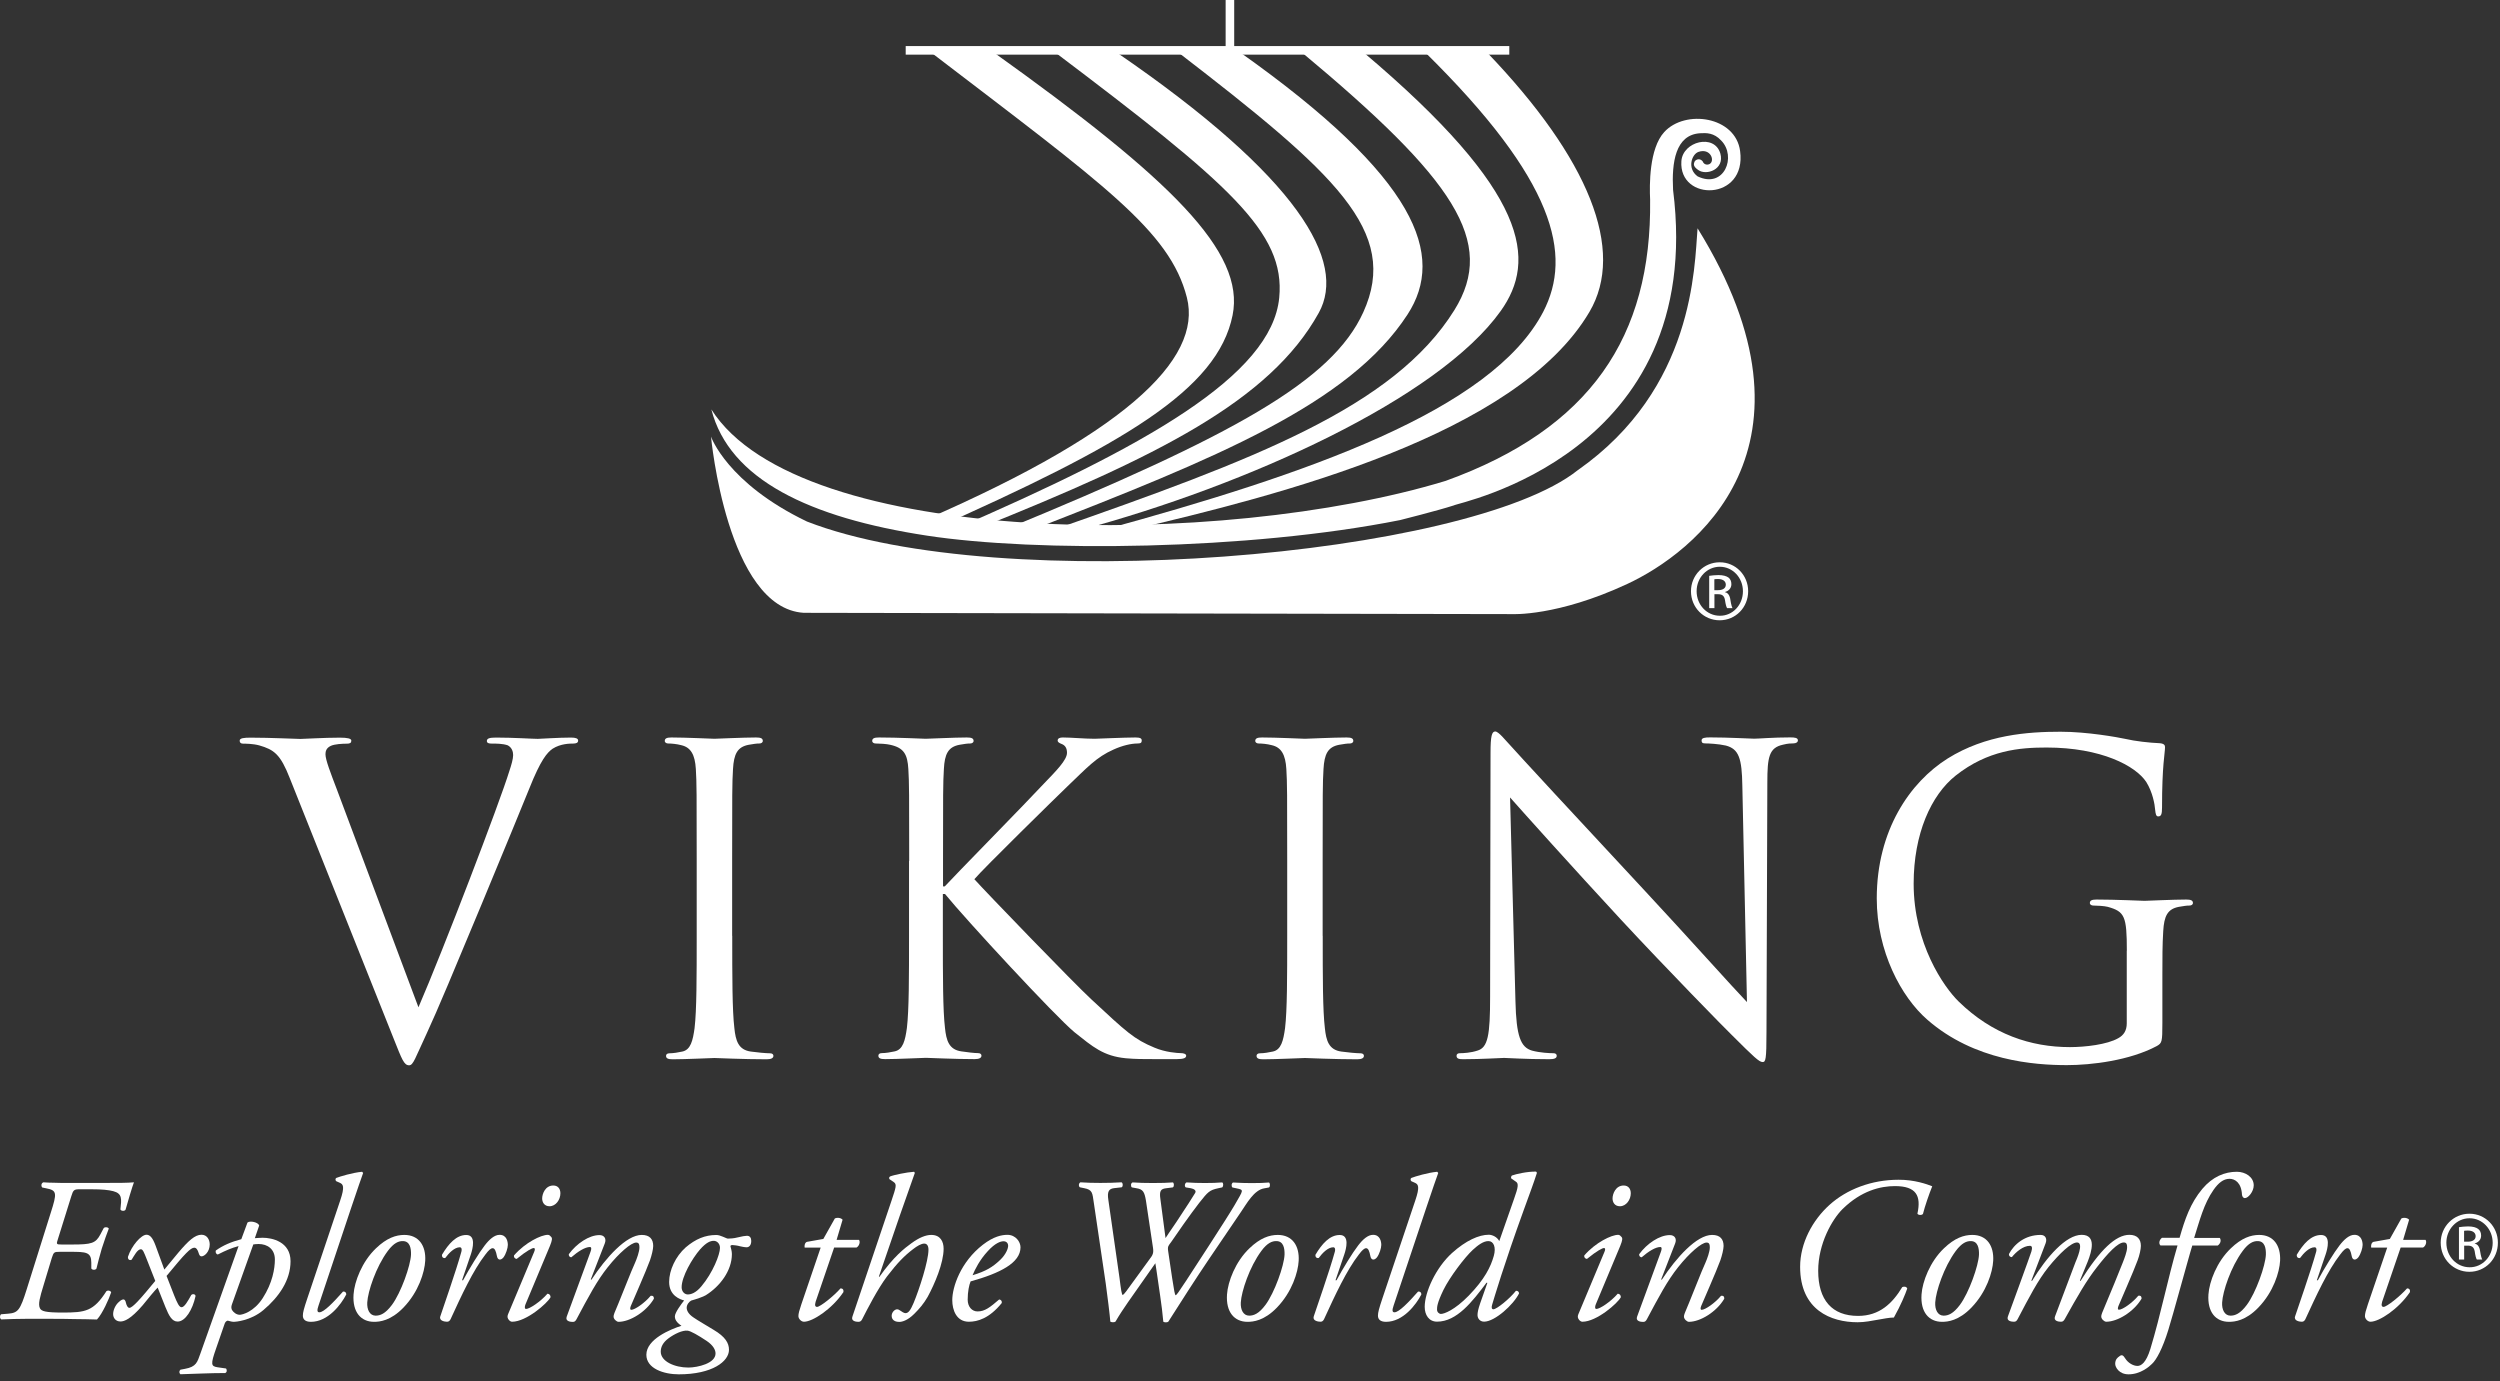 <svg width="219" height="121" viewBox="0 0 219 121" fill="none" xmlns="http://www.w3.org/2000/svg">
<rect x="0" y="0" width="219" height="121" fill="#333333" stroke="none"/>
<path d="M36.656 88.24C38.816 83.249 43.796 70.24 44.614 67.557C44.801 67.001 44.951 66.475 44.951 66.144C44.951 65.844 44.839 65.475 44.471 65.287C44.029 65.137 43.466 65.137 43.061 65.137C42.836 65.137 42.649 65.1 42.649 64.912C42.649 64.686 42.874 64.611 43.466 64.611C44.951 64.611 46.661 64.724 47.111 64.724C47.336 64.724 48.934 64.611 50.014 64.611C50.426 64.611 50.644 64.686 50.644 64.874C50.644 65.062 50.494 65.137 50.194 65.137C49.931 65.137 49.114 65.137 48.409 65.588C47.929 65.926 47.366 66.558 46.361 69.09C45.949 70.135 44.096 74.607 42.199 79.191C39.934 84.632 38.254 88.661 37.399 90.487C36.356 92.719 36.206 93.32 35.839 93.32C35.389 93.32 35.209 92.802 34.496 91.013L25.384 68.166C24.566 66.076 24.011 65.671 22.706 65.295C22.151 65.145 21.514 65.145 21.296 65.145C21.071 65.145 20.996 65.032 20.996 64.882C20.996 64.656 21.371 64.618 21.964 64.618C23.749 64.618 25.871 64.731 26.314 64.731C26.689 64.731 28.361 64.618 29.771 64.618C30.439 64.618 30.776 64.694 30.776 64.882C30.776 65.069 30.664 65.145 30.401 65.145C29.989 65.145 29.321 65.182 28.991 65.332C28.579 65.52 28.511 65.814 28.511 66.076C28.511 66.558 28.961 67.715 29.516 69.173L36.656 88.24Z" fill="white"/>
<path d="M64.144 81.979C64.144 85.557 64.144 88.503 64.331 90.066C64.444 91.148 64.669 91.968 65.779 92.118C66.296 92.193 67.121 92.268 67.451 92.268C67.676 92.268 67.751 92.381 67.751 92.494C67.751 92.681 67.564 92.794 67.159 92.794C65.111 92.794 62.771 92.681 62.584 92.681C62.396 92.681 60.056 92.794 58.939 92.794C58.526 92.794 58.346 92.719 58.346 92.494C58.346 92.381 58.421 92.268 58.646 92.268C58.984 92.268 59.426 92.193 59.764 92.118C60.506 91.968 60.694 91.148 60.844 90.066C61.031 88.503 61.031 85.557 61.031 81.979V75.418C61.031 69.601 61.031 68.564 60.956 67.369C60.881 66.099 60.506 65.468 59.689 65.28C59.276 65.167 58.796 65.13 58.534 65.13C58.384 65.13 58.234 65.054 58.234 64.904C58.234 64.679 58.421 64.603 58.826 64.603C60.056 64.603 62.396 64.716 62.584 64.716C62.771 64.716 65.111 64.603 66.229 64.603C66.641 64.603 66.821 64.679 66.821 64.904C66.821 65.054 66.671 65.13 66.521 65.13C66.259 65.13 66.041 65.167 65.591 65.242C64.586 65.43 64.286 66.061 64.211 67.369C64.136 68.564 64.136 69.601 64.136 75.418V81.979H64.144Z" fill="white"/>
<path d="M79.646 75.418C79.646 69.601 79.646 68.564 79.571 67.369C79.496 66.099 79.196 65.505 77.974 65.242C77.674 65.167 77.044 65.13 76.706 65.13C76.556 65.13 76.406 65.054 76.406 64.904C76.406 64.679 76.594 64.603 76.999 64.603C78.671 64.603 80.869 64.716 81.086 64.716C81.424 64.716 83.576 64.603 84.694 64.603C85.106 64.603 85.286 64.679 85.286 64.904C85.286 65.054 85.136 65.13 84.986 65.13C84.724 65.13 84.506 65.167 84.056 65.242C83.051 65.43 82.751 66.061 82.684 67.369C82.609 68.564 82.609 69.601 82.609 75.418V77.65H82.759C83.389 76.944 90.124 70.082 91.459 68.632C92.501 67.55 93.469 66.58 93.469 65.949C93.469 65.498 93.281 65.28 92.989 65.167C92.801 65.092 92.651 65.017 92.651 64.867C92.651 64.679 92.839 64.603 93.101 64.603C93.844 64.603 94.999 64.716 95.891 64.716C96.079 64.716 98.531 64.603 99.461 64.603C99.874 64.603 100.016 64.679 100.016 64.867C100.016 65.054 99.941 65.13 99.641 65.13C99.086 65.13 98.299 65.317 97.556 65.656C96.034 66.325 95.216 67.257 93.536 68.857C92.606 69.752 86.134 76.087 85.354 77.019C86.321 78.101 94.054 86.113 95.584 87.526C98.711 90.434 99.341 91.028 101.126 91.772C102.094 92.186 103.174 92.253 103.429 92.253C103.691 92.253 103.909 92.328 103.909 92.479C103.909 92.666 103.721 92.779 103.091 92.779H101.194C100.151 92.779 99.446 92.779 98.629 92.704C96.656 92.516 95.726 91.697 94.129 90.427C92.456 89.052 84.566 80.514 82.781 78.312H82.594V81.964C82.594 85.542 82.594 88.488 82.781 90.051C82.894 91.133 83.119 91.953 84.229 92.103C84.746 92.178 85.346 92.253 85.676 92.253C85.901 92.253 85.976 92.366 85.976 92.479C85.976 92.666 85.789 92.779 85.384 92.779C83.561 92.779 81.401 92.666 81.109 92.666C80.809 92.666 78.656 92.779 77.539 92.779C77.126 92.779 76.946 92.704 76.946 92.479C76.946 92.366 77.021 92.253 77.246 92.253C77.584 92.253 78.026 92.178 78.364 92.103C79.106 91.953 79.294 91.133 79.444 90.051C79.631 88.488 79.631 85.542 79.631 81.964V75.418H79.646Z" fill="white"/>
<path d="M115.871 81.979C115.871 85.557 115.871 88.503 116.059 90.066C116.171 91.148 116.396 91.968 117.506 92.118C118.024 92.193 118.849 92.268 119.179 92.268C119.404 92.268 119.479 92.381 119.479 92.494C119.479 92.681 119.291 92.794 118.886 92.794C116.839 92.794 114.499 92.681 114.311 92.681C114.124 92.681 111.784 92.794 110.666 92.794C110.261 92.794 110.074 92.719 110.074 92.494C110.074 92.381 110.149 92.268 110.374 92.268C110.711 92.268 111.154 92.193 111.491 92.118C112.234 91.968 112.421 91.148 112.571 90.066C112.759 88.503 112.759 85.557 112.759 81.979V75.418C112.759 69.601 112.759 68.564 112.684 67.369C112.609 66.099 112.234 65.468 111.416 65.28C111.004 65.167 110.524 65.13 110.261 65.13C110.111 65.13 109.961 65.054 109.961 64.904C109.961 64.679 110.149 64.603 110.554 64.603C111.784 64.603 114.124 64.716 114.311 64.716C114.499 64.716 116.839 64.603 117.956 64.603C118.369 64.603 118.549 64.679 118.549 64.904C118.549 65.054 118.399 65.13 118.249 65.13C117.986 65.13 117.769 65.167 117.319 65.242C116.314 65.43 116.014 66.061 115.939 67.369C115.864 68.564 115.864 69.601 115.864 75.418V81.979H115.871Z" fill="white"/>
<path d="M132.754 87.714C132.829 90.772 133.204 91.742 134.209 92.035C134.914 92.223 135.731 92.261 136.069 92.261C136.256 92.261 136.369 92.336 136.369 92.486C136.369 92.712 136.144 92.787 135.701 92.787C133.579 92.787 132.094 92.674 131.756 92.674C131.419 92.674 129.859 92.787 128.186 92.787C127.811 92.787 127.594 92.749 127.594 92.486C127.594 92.336 127.706 92.261 127.894 92.261C128.194 92.261 128.861 92.223 129.416 92.035C130.346 91.772 130.534 90.69 130.534 87.3L130.571 65.941C130.571 64.483 130.684 64.077 130.984 64.077C131.284 64.077 131.914 64.897 132.281 65.272C132.836 65.904 138.379 71.909 144.109 78.056C147.791 82.009 151.849 86.556 153.034 87.781L152.629 68.85C152.591 66.43 152.329 65.611 151.181 65.31C150.514 65.16 149.659 65.122 149.359 65.122C149.096 65.122 149.059 65.009 149.059 64.859C149.059 64.633 149.359 64.596 149.801 64.596C151.474 64.596 153.259 64.709 153.671 64.709C154.084 64.709 155.306 64.596 156.829 64.596C157.234 64.596 157.496 64.633 157.496 64.859C157.496 65.009 157.346 65.122 157.084 65.122C156.896 65.122 156.634 65.122 156.191 65.235C154.969 65.498 154.819 66.317 154.819 68.549L154.744 90.389C154.744 92.847 154.669 93.035 154.406 93.035C154.106 93.035 153.664 92.621 151.691 90.652C151.286 90.276 145.924 84.798 141.986 80.551C137.674 75.892 133.466 71.195 132.281 69.857L132.754 87.714Z" fill="white"/>
<path d="M186.311 83.28C186.311 80.258 186.124 79.853 184.639 79.439C184.339 79.364 183.709 79.326 183.371 79.326C183.221 79.326 183.071 79.251 183.071 79.101C183.071 78.876 183.259 78.8 183.664 78.8C185.336 78.8 187.684 78.913 187.864 78.913C188.051 78.913 190.391 78.8 191.509 78.8C191.914 78.8 192.101 78.876 192.101 79.101C192.101 79.251 191.951 79.326 191.801 79.326C191.539 79.326 191.321 79.364 190.871 79.439C189.866 79.627 189.574 80.258 189.499 81.566C189.424 82.761 189.424 83.881 189.424 85.444V89.615C189.424 91.291 189.386 91.366 188.944 91.629C186.566 92.9 183.214 93.305 181.061 93.305C178.234 93.305 172.954 92.93 168.829 89.322C166.556 87.346 164.404 83.355 164.404 78.703C164.404 72.743 167.306 68.527 170.614 66.445C173.959 64.356 177.641 64.1 180.506 64.1C182.846 64.1 185.494 64.581 186.199 64.731C186.979 64.919 188.284 65.069 189.214 65.107C189.589 65.145 189.656 65.295 189.656 65.445C189.656 65.971 189.394 67.008 189.394 70.736C189.394 71.33 189.319 71.518 189.056 71.518C188.869 71.518 188.831 71.292 188.794 70.962C188.756 70.443 188.569 69.398 188.014 68.504C187.084 67.091 184.069 65.483 179.276 65.483C176.936 65.483 174.146 65.708 171.319 67.94C169.159 69.654 167.636 73.043 167.636 77.41C167.636 82.663 170.276 86.466 171.581 87.736C174.521 90.607 177.904 91.727 181.324 91.727C182.666 91.727 184.594 91.502 185.561 90.945C186.041 90.682 186.304 90.276 186.304 89.645V83.28H186.311Z" fill="white"/>
<path d="M216.334 106.322C217.714 106.322 218.816 107.45 218.816 108.862C218.816 110.29 217.714 111.41 216.319 111.41C214.931 111.41 213.806 110.298 213.806 108.862C213.806 107.45 214.931 106.322 216.319 106.322H216.334ZM216.326 106.72C215.209 106.72 214.301 107.682 214.301 108.862C214.301 110.065 215.209 111.012 216.334 111.012C217.459 111.027 218.359 110.065 218.359 108.87C218.359 107.675 217.459 106.72 216.334 106.72H216.326ZM215.854 110.335H215.404V107.502C215.636 107.472 215.869 107.434 216.206 107.434C216.634 107.434 216.911 107.525 217.084 107.652C217.249 107.78 217.346 107.968 217.346 108.239C217.346 108.607 217.099 108.832 216.791 108.923V108.945C217.039 108.99 217.211 109.216 217.264 109.637C217.331 110.072 217.399 110.245 217.444 110.335H216.971C216.904 110.245 216.836 109.99 216.784 109.614C216.716 109.253 216.536 109.118 216.176 109.118H215.861V110.335H215.854ZM215.854 108.772H216.176C216.544 108.772 216.866 108.637 216.866 108.291C216.866 108.043 216.686 107.795 216.176 107.795C216.026 107.795 215.929 107.81 215.854 107.818V108.772Z" fill="white"/>
<path d="M4.451 106.224C4.991 104.526 5.006 104.278 4.054 104.098L3.694 104.022C3.589 103.88 3.604 103.647 3.799 103.571C4.121 103.594 4.429 103.609 4.751 103.609C5.074 103.624 5.419 103.624 5.794 103.624H9.199C10.354 103.624 11.194 103.624 11.734 103.571C11.606 103.88 11.179 105.323 10.999 105.969C10.924 106.112 10.601 106.097 10.549 105.946C10.654 105.007 10.714 104.556 9.919 104.346C9.506 104.24 8.944 104.18 8.014 104.18H6.949C6.484 104.18 6.409 104.255 6.244 104.797L5.089 108.494C4.924 108.998 4.909 109.02 5.411 109.02H6.311C8.021 109.02 8.381 108.915 8.794 108.133L9.079 107.592C9.154 107.465 9.491 107.487 9.529 107.63C9.401 107.938 9.131 108.712 8.914 109.381C8.719 110.065 8.539 110.734 8.449 111.132C8.344 111.275 8.074 111.26 7.999 111.117V110.614C7.999 109.674 7.534 109.659 6.146 109.659H5.246C4.744 109.659 4.706 109.682 4.541 110.185L3.806 112.62C3.499 113.627 3.319 114.244 3.499 114.604C3.626 114.86 3.964 114.98 5.494 114.98C7.474 114.98 8.194 114.875 9.326 113.101C9.469 113.011 9.671 113.049 9.739 113.206C9.574 113.732 8.966 115.1 8.494 115.589C7.901 115.574 7.219 115.551 6.499 115.551C5.794 115.529 5.059 115.529 4.376 115.529H2.254C1.519 115.529 0.904 115.551 0.109 115.581C-0.034 115.491 -0.034 115.236 0.094 115.13L0.724 115.078C1.586 115.003 1.766 114.77 2.344 112.928L4.451 106.224Z" fill="white"/>
<path d="M12.844 110.283C12.626 109.742 12.521 109.434 12.341 109.434C12.034 109.434 11.764 109.99 11.531 110.351C11.351 110.441 11.186 110.328 11.209 110.095C11.531 109.103 12.379 108.163 12.829 108.163C13.136 108.163 13.369 108.419 13.624 109.103L14.396 111.215C14.561 111.034 14.719 110.801 15.619 109.734C16.504 108.69 17.074 108.163 17.651 108.163C18.139 108.163 18.371 108.599 18.371 109.013C18.371 109.644 17.921 110.057 17.651 110.057C17.524 110.057 17.456 109.952 17.396 109.749C17.321 109.494 17.201 109.298 17.021 109.298C16.699 109.298 16.211 109.802 14.591 111.771L15.259 113.484C15.514 114.116 15.694 114.514 15.904 114.514C16.159 114.514 16.459 113.973 16.751 113.447C16.879 113.304 17.149 113.372 17.126 113.552C16.871 114.725 16.241 115.769 15.559 115.769C15.071 115.769 14.801 115.266 14.494 114.507L13.811 112.793C13.526 113.079 12.964 113.763 12.499 114.341C11.456 115.551 10.894 115.762 10.556 115.762C10.121 115.762 9.911 115.439 9.911 115.115C9.911 114.77 10.106 114.304 10.436 114.033C10.631 113.853 10.744 113.83 10.834 113.83C10.909 113.83 10.999 113.958 11.014 114.063C11.089 114.386 11.194 114.567 11.336 114.567C11.479 114.567 11.734 114.349 12.056 114.011C12.581 113.454 13.031 112.891 13.601 112.207L12.844 110.283Z" fill="white"/>
<path d="M22.324 108.464C22.466 108.464 22.669 108.427 23.006 108.427C23.831 108.427 25.451 108.772 25.451 110.486C25.451 112.147 24.446 113.605 23.074 114.762C21.941 115.717 20.569 115.792 20.501 115.792C20.336 115.792 20.194 115.754 19.946 115.687C19.804 115.724 19.714 115.829 19.661 116.01L18.926 118.137C18.439 119.527 18.476 119.685 19.069 119.775L19.804 119.88C19.894 120.008 19.894 120.203 19.729 120.278C18.364 120.278 17.014 120.354 15.806 120.384C15.679 120.278 15.679 120.098 15.806 119.985L16.204 119.91C17.209 119.73 17.284 119.317 17.554 118.572L20.899 109.156C20.254 109.336 19.834 109.516 19.084 109.892C18.941 109.877 18.851 109.712 18.904 109.546C19.534 109.095 20.254 108.787 21.139 108.554L21.679 107.096C21.911 106.901 22.631 107.081 22.706 107.352L22.324 108.464ZM20.314 114.274C20.239 114.469 20.261 114.649 20.329 114.762C20.434 114.942 20.704 115.175 20.996 115.175C21.229 115.175 22.241 114.92 23.014 113.717C23.876 112.38 24.079 111.117 24.079 110.328C24.079 109.426 23.434 108.975 22.654 108.975C22.459 108.975 22.309 108.998 22.189 109.013L20.314 114.274Z" fill="white"/>
<path d="M27.904 114.364C27.761 114.777 27.776 114.958 27.979 114.958C28.376 114.958 29.224 114.071 30.049 113.139C30.229 113.124 30.334 113.214 30.334 113.394C29.869 114.296 28.729 115.792 27.236 115.792C26.696 115.792 26.531 115.536 26.531 115.251C26.531 114.965 26.621 114.634 26.929 113.717L29.794 105.187C30.229 103.925 30.049 103.744 29.779 103.617L29.456 103.474C29.366 103.399 29.366 103.241 29.456 103.188C29.779 103.06 30.896 102.722 31.721 102.647L31.811 102.752C31.579 103.406 31.399 103.91 30.746 105.856L27.904 114.364Z" fill="white"/>
<path d="M37.249 110.448C37.196 111.44 36.671 113.169 35.344 114.544C34.226 115.702 33.259 115.792 32.771 115.792C31.616 115.792 30.866 114.943 30.971 113.394C31.046 112.274 31.706 110.523 32.936 109.351C33.874 108.449 34.684 108.179 35.419 108.179C36.694 108.179 37.324 109.133 37.249 110.448ZM33.971 109.584C32.929 110.989 32.224 113.139 32.171 114.093C32.134 114.725 32.389 115.251 32.906 115.251C33.304 115.251 33.754 115.085 34.331 114.311C35.126 113.244 35.966 110.869 36.004 109.907C36.019 109.351 35.914 108.72 35.284 108.72C34.924 108.712 34.496 108.877 33.971 109.584Z" fill="white"/>
<path d="M41.246 109.885L40.474 112.154H40.564C41.104 111.147 41.989 109.704 42.454 109.11C42.866 108.569 43.316 108.171 43.766 108.171C44.396 108.171 44.486 108.787 44.486 109.058C44.486 109.328 44.321 109.854 44.111 110.14C43.894 110.411 43.609 110.426 43.534 110.05C43.444 109.584 43.339 109.343 43.159 109.343C42.994 109.343 42.799 109.524 42.529 109.885C41.434 111.29 40.421 113.492 39.469 115.566C39.394 115.709 39.304 115.784 39.161 115.784C38.966 115.784 38.441 115.709 38.569 115.318C38.801 114.597 39.934 111.403 40.421 109.637C40.474 109.441 40.436 109.261 40.279 109.261C39.814 109.261 39.326 109.764 39.004 110.2C38.824 110.238 38.696 110.125 38.719 109.915C39.296 108.945 39.979 108.186 40.841 108.186C41.734 108.179 41.404 109.404 41.246 109.885Z" fill="white"/>
<path d="M46.789 109.674C46.879 109.479 46.879 109.328 46.751 109.328C46.624 109.328 46.159 109.546 45.259 110.283C45.094 110.268 44.989 110.125 45.026 109.975C46.016 108.84 47.404 108.171 47.996 108.171C48.124 108.171 48.214 108.276 48.281 108.351C48.386 108.457 48.386 108.622 48.176 109.14L46.031 114.266C45.956 114.446 45.941 114.664 46.084 114.664C46.391 114.664 47.344 114.033 47.959 113.327C48.139 113.342 48.229 113.469 48.229 113.635C47.959 114.161 46.106 115.784 44.861 115.784C44.771 115.784 44.666 115.732 44.576 115.626C44.471 115.499 44.411 115.341 44.501 115.138L46.789 109.674ZM49.091 104.533C49.091 105.09 48.694 105.668 48.139 105.668C47.674 105.668 47.494 105.308 47.494 104.984C47.494 104.586 47.764 103.85 48.469 103.85C48.874 103.85 49.091 104.135 49.091 104.533Z" fill="white"/>
<path d="M51.754 112.072L51.806 112.109C53.081 110.163 54.866 108.179 56.216 108.179C56.921 108.179 57.221 108.554 57.221 109.148C57.221 109.434 57.079 109.997 56.936 110.411C56.614 111.313 55.316 114.251 55.264 114.394C55.189 114.574 55.174 114.74 55.301 114.74C55.609 114.74 56.471 114.146 56.996 113.515C57.251 113.477 57.281 113.62 57.281 113.77C56.599 114.927 55.174 115.792 54.184 115.792C54.019 115.792 53.749 115.559 53.749 115.341C53.749 115.175 53.801 115.055 54.184 114.153C54.559 113.267 55.226 111.5 55.639 110.599C55.781 110.275 56.014 109.644 56.014 109.283C56.014 109.065 55.999 108.847 55.729 108.847C55.294 108.847 54.236 109.749 53.246 110.997C52.294 112.184 51.551 113.597 50.494 115.581C50.404 115.739 50.329 115.799 50.171 115.799C49.976 115.799 49.489 115.747 49.646 115.333C49.736 115.1 51.641 109.907 51.731 109.652C51.821 109.419 51.821 109.238 51.679 109.238C51.266 109.238 50.636 109.622 50.044 110.14C49.901 110.14 49.811 110.012 49.826 109.87C50.509 108.93 51.611 108.194 52.511 108.194C52.946 108.194 53.141 108.517 52.976 108.93L51.754 112.072Z" fill="white"/>
<path d="M63.326 108.336C63.521 108.411 63.686 108.502 63.761 108.502C63.926 108.502 64.286 108.487 64.624 108.396C64.969 108.306 65.306 108.254 65.434 108.254C65.689 108.254 65.809 108.434 65.809 108.705C65.809 109.118 65.591 109.261 65.411 109.261C65.231 109.261 64.976 109.208 64.819 109.171C64.654 109.118 64.279 109.065 64.151 109.065C64.061 109.065 63.971 109.118 63.986 109.171C64.024 109.313 64.114 109.606 64.114 109.854C64.114 111.312 63.071 112.688 61.826 113.462C61.631 113.59 60.941 113.823 60.551 113.928C60.356 114.033 60.154 114.289 60.154 114.559C60.154 114.777 60.281 115.1 60.746 115.408C61.159 115.694 61.864 116.092 62.509 116.491C63.551 117.107 63.859 117.663 63.859 118.242C63.859 119.256 62.404 120.391 59.464 120.391C58.151 120.391 56.621 119.888 56.621 118.678C56.621 117.31 58.729 116.446 59.696 116.137C59.231 115.829 59.119 115.559 59.119 115.311C59.119 114.988 59.674 114.244 59.929 113.92C59.584 113.83 58.616 113.507 58.616 112.297C58.616 111.29 59.171 110.065 60.071 109.268C60.934 108.532 61.781 108.186 62.734 108.186C62.936 108.179 63.131 108.261 63.326 108.336ZM62.681 118.565C62.681 118.257 62.486 117.859 61.909 117.468C61.151 116.964 60.521 116.603 60.236 116.566C59.786 116.513 59.081 116.851 58.564 117.235C58.076 117.595 57.881 117.994 57.881 118.407C57.881 119.256 59.089 119.798 60.311 119.798C61.136 119.79 62.681 119.429 62.681 118.565ZM61.331 109.441C60.626 110.253 59.711 111.839 59.711 112.763C59.711 113.139 59.966 113.394 60.251 113.394C60.506 113.394 60.934 113.289 61.436 112.688C62.441 111.5 63.071 109.892 63.071 109.313C63.071 108.938 62.801 108.697 62.531 108.697C62.231 108.697 61.886 108.825 61.331 109.441Z" fill="white"/>
<path d="M73.069 109.291L71.449 114.033C71.344 114.379 71.434 114.484 71.576 114.484C71.846 114.484 73.031 113.545 73.631 112.861C73.811 112.861 73.916 112.966 73.886 113.184C72.881 114.679 71.186 115.784 70.429 115.784C70.174 115.784 69.941 115.514 69.941 115.296C69.941 115.063 70.016 114.807 70.196 114.266L71.891 109.291H70.489C70.451 109.11 70.504 108.855 70.684 108.787L72.124 108.532L73.129 106.743C73.309 106.638 73.669 106.668 73.811 106.848L73.286 108.614H75.251C75.379 108.795 75.266 109.156 75.034 109.283H73.069V109.291Z" fill="white"/>
<path d="M80.141 102.745C79.781 103.752 79.204 105.398 78.844 106.427L76.991 111.824L77.029 111.861C78.289 110.072 79.226 109.351 79.871 108.885C80.516 108.419 81.094 108.179 81.581 108.179C82.376 108.179 82.661 108.757 82.661 109.389C82.661 110.636 81.889 112.455 81.259 113.612C80.899 114.229 80.554 114.627 80.089 115.093C79.496 115.687 79.009 115.799 78.776 115.799C78.184 115.799 78.109 115.424 78.109 115.273C78.109 114.965 78.364 114.694 78.596 114.694C78.671 114.694 78.761 114.732 78.851 114.8C78.994 114.905 79.196 115.033 79.316 115.033C79.586 115.033 79.766 114.762 80.036 114.131C80.524 112.958 81.334 110.471 81.334 109.479C81.334 109.133 81.206 108.938 80.959 108.938C80.704 108.938 80.329 109.156 79.984 109.426C79.226 110.005 78.634 110.599 77.696 111.824C76.886 112.906 75.986 114.657 75.521 115.574C75.446 115.717 75.356 115.792 75.199 115.792C75.004 115.792 74.516 115.739 74.674 115.326L78.094 105.187C78.491 104 78.581 103.744 78.289 103.549L77.914 103.293C77.876 103.203 77.876 103.128 77.966 103.06C78.251 102.933 79.444 102.685 80.074 102.647L80.141 102.745Z" fill="white"/>
<path d="M89.396 109.261C89.396 110.629 87.611 111.53 85.024 112.252C84.896 112.56 84.769 113.139 84.769 113.853C84.769 114.469 85.144 114.882 85.631 114.882C86.276 114.882 86.726 114.522 87.521 113.838C87.686 113.838 87.791 113.981 87.754 114.146C86.659 115.499 85.631 115.784 84.874 115.784C83.794 115.784 83.419 114.777 83.419 113.89C83.419 112.755 84.139 110.553 86.104 109.035C87.041 108.314 87.739 108.171 88.264 108.171C88.976 108.179 89.396 108.787 89.396 109.261ZM86.531 109.599C85.826 110.358 85.414 111.185 85.196 111.711C86.381 111.35 86.944 111.004 87.611 110.373C88.166 109.847 88.316 109.306 88.316 109.148C88.316 108.968 88.226 108.735 87.904 108.735C87.649 108.735 87.176 108.892 86.531 109.599Z" fill="white"/>
<path d="M95.816 105.345C95.689 104.496 95.711 104.225 94.969 104.083L94.594 104.007C94.466 103.902 94.489 103.647 94.646 103.571C95.224 103.609 95.741 103.624 96.394 103.624C97.039 103.624 97.639 103.609 98.246 103.571C98.374 103.624 98.389 103.932 98.261 104.007L97.594 104.083C97.129 104.135 96.979 104.391 97.091 105.112L98.066 111.929C98.209 113.064 98.261 113.387 98.351 113.447C98.494 113.357 98.636 113.161 99.506 111.951L100.714 110.29C100.984 109.945 101.074 109.764 100.999 109.283L100.384 105.172C100.256 104.413 100.129 104.18 99.559 104.09L99.146 104.015C99.041 103.91 99.041 103.639 99.221 103.579C99.709 103.617 100.354 103.632 100.984 103.632C101.704 103.632 102.334 103.617 102.746 103.579C102.851 103.632 102.874 103.925 102.746 104.015L102.154 104.09C101.704 104.143 101.539 104.293 101.651 105.045L102.101 108.457L102.424 107.968L103.039 107.066C103.849 105.841 104.569 104.736 104.696 104.503C104.824 104.285 104.591 104.143 104.321 104.09L103.871 104.015C103.744 103.925 103.781 103.639 103.946 103.579C104.486 103.617 104.989 103.632 105.551 103.632C106.091 103.632 106.684 103.617 107.066 103.579C107.194 103.654 107.171 103.925 107.066 104.015L106.721 104.09C105.949 104.255 105.821 104.398 105.049 105.375C104.314 106.315 102.964 108.246 102.604 108.787C102.371 109.11 102.259 109.163 102.334 109.621L102.679 111.951C102.859 113.124 102.911 113.394 102.986 113.469C103.091 113.417 103.219 113.236 103.886 112.222C104.261 111.643 107.449 106.773 108.154 105.563C108.926 104.21 109.001 104.248 108.319 104.098L107.959 104.022C107.854 103.917 107.869 103.662 108.011 103.587C108.604 103.624 109.144 103.639 109.646 103.639C110.276 103.639 110.779 103.624 111.161 103.587C111.266 103.639 111.289 103.947 111.161 104.022L110.749 104.098C109.849 104.24 109.204 105.45 108.731 106.134L105.941 110.245C104.696 112.087 103.526 113.92 102.341 115.784C102.289 115.822 102.214 115.837 102.124 115.837C102.049 115.837 101.959 115.822 101.906 115.784C101.779 114.289 101.509 112.793 101.314 111.328L101.209 110.659L98.794 114.101C98.396 114.679 98.059 115.183 97.714 115.777C97.661 115.814 97.586 115.829 97.496 115.829C97.421 115.829 97.331 115.814 97.264 115.777C97.226 115.221 96.994 113.394 96.866 112.455L95.816 105.345Z" fill="white"/>
<path d="M113.764 110.448C113.711 111.44 113.186 113.169 111.859 114.544C110.741 115.702 109.774 115.792 109.286 115.792C108.131 115.792 107.381 114.943 107.486 113.394C107.561 112.274 108.221 110.523 109.451 109.351C110.389 108.449 111.199 108.179 111.934 108.179C113.209 108.179 113.839 109.133 113.764 110.448ZM110.494 109.584C109.451 110.989 108.746 113.139 108.694 114.093C108.656 114.725 108.911 115.251 109.429 115.251C109.826 115.251 110.276 115.085 110.854 114.311C111.649 113.244 112.489 110.869 112.526 109.907C112.541 109.351 112.436 108.72 111.806 108.72C111.446 108.712 111.011 108.877 110.494 109.584Z" fill="white"/>
<path d="M117.761 109.885L116.989 112.154H117.079C117.619 111.147 118.504 109.704 118.969 109.11C119.381 108.569 119.831 108.171 120.281 108.171C120.911 108.171 121.001 108.787 121.001 109.058C121.001 109.328 120.836 109.854 120.626 110.14C120.409 110.411 120.124 110.426 120.049 110.05C119.959 109.584 119.854 109.343 119.674 109.343C119.509 109.343 119.314 109.524 119.044 109.885C117.949 111.29 116.936 113.492 115.984 115.566C115.909 115.709 115.819 115.784 115.676 115.784C115.481 115.784 114.956 115.709 115.084 115.318C115.316 114.597 116.449 111.403 116.936 109.637C116.989 109.441 116.951 109.261 116.794 109.261C116.329 109.261 115.841 109.764 115.519 110.2C115.339 110.238 115.211 110.125 115.234 109.915C115.811 108.945 116.494 108.186 117.356 108.186C118.249 108.179 117.926 109.404 117.761 109.885Z" fill="white"/>
<path d="M122.081 114.364C121.939 114.777 121.954 114.958 122.156 114.958C122.554 114.958 123.401 114.071 124.226 113.139C124.406 113.124 124.511 113.214 124.511 113.394C124.046 114.296 122.906 115.792 121.414 115.792C120.874 115.792 120.709 115.536 120.709 115.251C120.709 114.965 120.799 114.634 121.106 113.717L123.971 105.187C124.406 103.925 124.226 103.744 123.956 103.617L123.634 103.474C123.544 103.399 123.544 103.241 123.634 103.188C123.956 103.06 125.074 102.722 125.899 102.647L125.989 102.752C125.756 103.406 125.576 103.91 124.924 105.856L122.081 114.364Z" fill="white"/>
<path d="M132.634 105.014C132.994 104.007 133.046 103.677 132.799 103.519L132.386 103.233C132.349 103.158 132.371 103.053 132.439 102.978C132.784 102.85 133.789 102.617 134.561 102.632L134.636 102.737C134.314 103.744 134.044 104.436 133.504 105.931C131.719 110.854 130.879 113.74 130.714 114.281C130.639 114.514 130.661 114.694 130.819 114.694C131.104 114.694 132.244 113.778 132.799 113.071C132.964 113.071 133.054 113.146 133.069 113.304C132.581 114.296 130.946 115.777 130.009 115.777C129.634 115.777 129.431 115.491 129.431 115.198C129.431 114.98 129.484 114.694 129.664 114.168L130.294 112.38L130.219 112.365C128.974 114.026 127.624 115.777 125.884 115.777C125.179 115.777 124.804 115.198 124.804 114.477C124.804 113.191 125.779 111.049 127.196 109.764C128.419 108.667 129.551 108.163 130.421 108.163C130.706 108.163 131.141 108.344 131.336 108.72L132.634 105.014ZM129.011 109.494C128.291 110.163 126.994 111.876 126.439 113.011C125.884 114.168 125.884 114.492 125.884 114.725C125.884 114.942 126.064 115.1 126.229 115.1C126.499 115.1 127.414 114.777 128.659 113.5C130.061 112.057 130.586 110.974 130.856 110.02C131.074 109.261 130.841 108.72 130.391 108.72C129.964 108.712 129.484 109.058 129.011 109.494Z" fill="white"/>
<path d="M140.546 109.674C140.636 109.479 140.636 109.328 140.509 109.328C140.381 109.328 139.916 109.546 139.016 110.283C138.851 110.268 138.746 110.125 138.784 109.975C139.774 108.84 141.161 108.171 141.754 108.171C141.881 108.171 141.971 108.276 142.039 108.351C142.144 108.457 142.144 108.622 141.934 109.14L139.789 114.266C139.714 114.446 139.699 114.664 139.841 114.664C140.149 114.664 141.101 114.033 141.716 113.327C141.896 113.342 141.986 113.469 141.986 113.635C141.716 114.161 139.864 115.784 138.619 115.784C138.529 115.784 138.424 115.732 138.334 115.626C138.229 115.499 138.169 115.341 138.259 115.138L140.546 109.674ZM142.856 104.533C142.856 105.09 142.459 105.668 141.904 105.668C141.439 105.668 141.259 105.308 141.259 104.984C141.259 104.586 141.529 103.85 142.234 103.85C142.639 103.85 142.856 104.135 142.856 104.533Z" fill="white"/>
<path d="M145.519 112.072L145.571 112.109C146.846 110.163 148.631 108.179 149.981 108.179C150.686 108.179 150.986 108.554 150.986 109.148C150.986 109.434 150.844 109.997 150.701 110.411C150.379 111.313 149.081 114.251 149.029 114.394C148.954 114.574 148.939 114.74 149.066 114.74C149.374 114.74 150.236 114.146 150.761 113.515C151.016 113.477 151.046 113.62 151.046 113.77C150.364 114.927 148.939 115.792 147.949 115.792C147.784 115.792 147.514 115.559 147.514 115.341C147.514 115.175 147.566 115.055 147.949 114.153C148.324 113.267 148.991 111.5 149.404 110.599C149.546 110.275 149.779 109.644 149.779 109.283C149.779 109.065 149.764 108.847 149.494 108.847C149.059 108.847 148.001 109.749 147.011 110.997C146.059 112.184 145.316 113.597 144.259 115.581C144.169 115.739 144.094 115.799 143.936 115.799C143.741 115.799 143.254 115.747 143.411 115.333C143.501 115.1 145.406 109.907 145.496 109.652C145.586 109.419 145.586 109.238 145.444 109.238C145.031 109.238 144.401 109.622 143.809 110.14C143.666 110.14 143.576 110.012 143.591 109.87C144.274 108.93 145.376 108.194 146.276 108.194C146.711 108.194 146.906 108.517 146.741 108.93L145.519 112.072Z" fill="white"/>
<path d="M169.264 103.917C168.979 104.624 168.619 105.668 168.454 106.33C168.379 106.472 168.019 106.457 167.966 106.315C168.311 104.744 167.861 103.902 166.001 103.902C164.726 103.902 163.046 104.301 161.396 105.924C160.496 106.826 159.274 108.938 159.274 111.32C159.274 113.883 160.481 115.273 162.769 115.273C164.644 115.273 165.776 114.176 166.639 112.748C166.819 112.673 167.014 112.71 167.074 112.876C166.909 113.364 166.519 114.319 165.904 115.416C165.506 115.416 165.019 115.521 164.479 115.611C163.954 115.702 163.361 115.829 162.731 115.829C160.391 115.829 157.691 114.762 157.691 110.974C157.691 108.885 158.786 106.878 160.264 105.548C161.779 104.18 163.954 103.346 166.309 103.346C167.711 103.339 168.806 103.737 169.264 103.917Z" fill="white"/>
<path d="M174.604 110.448C174.551 111.44 174.026 113.169 172.699 114.544C171.581 115.702 170.614 115.792 170.126 115.792C168.971 115.792 168.221 114.943 168.326 113.394C168.401 112.274 169.061 110.523 170.291 109.351C171.229 108.449 172.039 108.179 172.774 108.179C174.049 108.179 174.679 109.133 174.604 110.448ZM171.326 109.584C170.284 110.989 169.579 113.139 169.526 114.093C169.489 114.725 169.744 115.251 170.261 115.251C170.659 115.251 171.109 115.085 171.686 114.311C172.481 113.244 173.321 110.869 173.359 109.907C173.374 109.351 173.269 108.72 172.639 108.72C172.286 108.712 171.851 108.877 171.326 109.584Z" fill="white"/>
<path d="M182.884 110.516L182.201 112.177L182.254 112.214C183.979 109.456 185.351 108.171 186.536 108.171C187.219 108.171 187.541 108.547 187.541 109.14C187.541 109.426 187.414 109.99 187.256 110.403C186.934 111.305 185.636 114.244 185.584 114.386C185.509 114.567 185.494 114.732 185.621 114.732C185.929 114.732 186.791 114.138 187.316 113.507C187.571 113.469 187.601 113.612 187.601 113.763C186.919 114.92 185.494 115.784 184.504 115.784C184.339 115.784 184.069 115.551 184.069 115.333C184.069 115.168 184.121 115.048 184.504 114.146C184.879 113.259 185.599 111.515 185.959 110.591C186.086 110.268 186.334 109.637 186.334 109.276C186.334 109.058 186.319 108.84 186.049 108.84C185.524 108.84 184.661 109.757 183.694 111.004C182.779 112.162 181.969 113.582 180.866 115.566C180.776 115.709 180.701 115.784 180.544 115.784C180.349 115.784 179.861 115.732 180.019 115.318L181.804 110.591C181.879 110.396 182.599 108.84 181.946 108.84C181.444 108.84 180.431 109.779 179.441 111.004C178.504 112.177 177.784 113.582 176.741 115.566C176.651 115.724 176.576 115.784 176.419 115.784C176.224 115.784 175.736 115.732 175.894 115.318C175.946 115.175 177.874 109.907 177.949 109.637C178.039 109.328 178.024 109.133 177.821 109.133C177.229 109.133 176.599 109.674 176.239 110.125C176.059 110.125 175.969 109.997 175.984 109.854C176.434 108.99 177.386 108.179 178.759 108.179C179.171 108.179 179.351 108.502 179.194 108.915L177.949 112.177L178.001 112.214C179.299 110.087 180.986 108.171 182.359 108.171C183.656 108.179 183.244 109.599 182.884 110.516Z" fill="white"/>
<path d="M192.049 109.095C191.944 109.404 191.794 109.982 191.636 110.523C191.059 112.522 190.541 114.529 189.941 116.513C189.439 118.137 188.899 119.129 188.516 119.474C188.299 119.692 187.526 120.391 186.461 120.391C185.636 120.391 185.291 119.775 185.291 119.474C185.291 119.076 185.509 118.918 185.636 118.828C185.891 118.61 186.011 118.753 186.161 118.986C186.416 119.399 186.881 119.655 187.241 119.655C187.564 119.655 187.999 119.384 188.374 118.159C189.289 115.145 189.889 112.042 190.751 109.103H189.259C189.079 108.945 189.154 108.599 189.386 108.434H190.931C191.396 106.811 191.869 105.405 192.926 104.143C193.826 103.075 194.891 102.647 195.949 102.647C196.706 102.647 197.426 103.113 197.426 103.835C197.426 104.391 196.939 104.954 196.654 104.954C196.489 104.954 196.421 104.797 196.399 104.669C196.346 103.587 195.769 103.263 195.304 103.263C194.779 103.263 194.329 103.624 193.901 104.24C193.054 105.45 192.694 106.908 192.206 108.442H194.456C194.584 108.637 194.546 108.908 194.276 109.11H192.049V109.095Z" fill="white"/>
<path d="M199.736 110.448C199.684 111.44 199.159 113.169 197.831 114.544C196.714 115.702 195.746 115.792 195.259 115.792C194.104 115.792 193.354 114.943 193.459 113.394C193.534 112.274 194.194 110.523 195.424 109.351C196.361 108.449 197.171 108.179 197.906 108.179C199.174 108.179 199.804 109.133 199.736 110.448ZM196.459 109.584C195.416 110.989 194.711 113.139 194.659 114.093C194.621 114.725 194.876 115.251 195.394 115.251C195.791 115.251 196.241 115.085 196.819 114.311C197.614 113.244 198.454 110.869 198.491 109.907C198.506 109.351 198.401 108.72 197.771 108.72C197.411 108.712 196.976 108.877 196.459 109.584Z" fill="white"/>
<path d="M203.726 109.885L202.954 112.154H203.044C203.584 111.147 204.469 109.704 204.934 109.11C205.346 108.569 205.796 108.171 206.246 108.171C206.876 108.171 206.966 108.787 206.966 109.058C206.966 109.328 206.801 109.854 206.591 110.14C206.374 110.411 206.089 110.426 206.014 110.05C205.924 109.584 205.819 109.343 205.639 109.343C205.474 109.343 205.279 109.524 205.009 109.885C203.914 111.29 202.901 113.492 201.949 115.566C201.874 115.709 201.784 115.784 201.641 115.784C201.446 115.784 200.921 115.709 201.049 115.318C201.281 114.597 202.414 111.403 202.901 109.637C202.954 109.441 202.916 109.261 202.759 109.261C202.294 109.261 201.806 109.764 201.484 110.2C201.304 110.238 201.176 110.125 201.199 109.915C201.776 108.945 202.459 108.186 203.321 108.186C204.214 108.179 203.891 109.404 203.726 109.885Z" fill="white"/>
<path d="M210.296 109.291L208.676 114.033C208.571 114.379 208.661 114.484 208.804 114.484C209.074 114.484 210.259 113.545 210.859 112.861C211.039 112.861 211.144 112.966 211.114 113.184C210.109 114.679 208.414 115.784 207.656 115.784C207.401 115.784 207.169 115.514 207.169 115.296C207.169 115.063 207.244 114.807 207.424 114.266L209.119 109.291H207.716C207.679 109.11 207.731 108.855 207.911 108.787L209.351 108.532L210.356 106.743C210.536 106.638 210.896 106.668 211.039 106.848L210.514 108.614H212.479C212.606 108.795 212.494 109.156 212.261 109.283H210.296V109.291Z" fill="white"/>
<path fill-rule="evenodd" clip-rule="evenodd" d="M81.506 4.554H86.996C102.566 15.685 109.099 22.058 107.974 27.62C106.661 34.128 98.464 38.946 81.551 46.446L79.211 46.318C98.509 38.171 105.364 31.49 103.969 26.056C102.476 20.217 96.739 16.211 81.506 4.554Z" fill="white"/>
<path fill-rule="evenodd" clip-rule="evenodd" d="M92.344 4.524L97.759 4.554C113.846 15.565 117.994 22.945 115.526 27.402C111.244 35.135 101.336 40.02 85.676 46.303L83.389 46.446C100.234 39.163 111.409 32.925 112.061 26.071C112.609 20.352 107.696 16.121 92.344 4.524Z" fill="white"/>
<path fill-rule="evenodd" clip-rule="evenodd" d="M103.166 4.554H108.581C124.211 15.61 126.649 22.389 123.304 27.544C118.204 35.398 106.534 40.148 90.341 46.438H87.911C108.139 38.119 116.689 33.377 119.426 27.349C122.636 20.284 117.019 15.219 103.166 4.554Z" fill="white"/>
<path fill-rule="evenodd" clip-rule="evenodd" d="M113.996 4.554H119.404C134.036 16.902 134.621 22.817 131.456 27.251C125.981 34.91 109.294 42.493 94.624 46.438H92.201C109.841 40.276 122.111 35.676 127.406 27.161C131.119 21.186 127.406 15.723 113.996 4.554Z" fill="white"/>
<path fill-rule="evenodd" clip-rule="evenodd" d="M124.811 4.554H130.226C139.211 13.911 142.414 21.923 139.234 27.326C132.881 38.111 112.174 43.365 98.974 46.446H96.544C114.521 41.538 130.684 35.954 135.184 27.319C137.771 22.321 136.256 15.813 124.811 4.554Z" fill="white"/>
<path fill-rule="evenodd" clip-rule="evenodd" d="M146.561 16.632C149.494 39.877 127.616 44.041 127.354 44.274C125.906 44.74 122.651 45.559 122.651 45.559C109.331 48.212 90.784 48.392 81.184 46.919C70.909 45.349 63.889 42.004 62.314 35.864C70.031 48.032 107.081 48.084 126.641 42.124C139.294 37.555 144.701 29.506 144.551 17.489C144.491 16.241 144.454 13.024 145.789 11.566C147.626 9.56 152.036 10.191 152.434 13.235C153.026 17.624 147.041 17.684 147.289 14.114C147.409 12.386 150.184 11.679 150.701 13.445C151.099 14.836 149.479 15.414 148.759 14.888C148.346 14.595 148.316 14.4 148.474 14.107C148.684 13.889 148.969 13.904 149.156 14.137C149.261 14.422 149.546 14.475 149.756 14.37C150.266 14.092 149.839 12.934 148.774 13.31C148.196 13.52 147.761 14.761 148.714 15.452C151.046 16.564 152.149 13.701 150.776 12.31C150.139 11.619 149.471 11.642 148.939 11.672C146.756 11.799 146.434 14.242 146.561 16.632Z" fill="white"/>
<path d="M132.454 53.796C132.454 53.796 136.406 54.014 142.541 51.158C148.286 48.49 160.609 39.224 148.706 19.999C148.429 23.366 148.429 34.038 138.206 41.193C128.681 48.776 87.634 52.278 70.691 45.687C63.679 42.32 62.284 38.246 62.284 38.246C62.284 38.246 63.679 53.263 70.406 53.683L132.454 53.796Z" fill="white"/>
<path d="M150.656 49.257C152.036 49.257 153.139 50.384 153.139 51.789C153.139 53.218 152.036 54.337 150.641 54.337C149.254 54.337 148.129 53.225 148.129 51.789C148.129 50.384 149.254 49.257 150.641 49.257H150.656ZM150.649 49.648C149.531 49.648 148.624 50.602 148.624 51.789C148.624 52.992 149.531 53.939 150.656 53.939C151.781 53.954 152.681 52.992 152.681 51.797C152.681 50.602 151.781 49.648 150.656 49.648H150.649ZM150.176 53.27H149.726V50.444C149.959 50.414 150.191 50.377 150.529 50.377C150.956 50.377 151.234 50.467 151.406 50.587C151.571 50.715 151.669 50.903 151.669 51.173C151.669 51.541 151.421 51.767 151.114 51.857V51.88C151.361 51.925 151.534 52.15 151.586 52.571C151.654 53.007 151.721 53.18 151.766 53.27H151.294C151.226 53.18 151.159 52.924 151.106 52.549C151.039 52.188 150.859 52.053 150.499 52.053H150.184V53.27H150.176ZM150.176 51.699H150.499C150.866 51.699 151.181 51.564 151.181 51.218C151.181 50.97 151.001 50.722 150.499 50.722C150.349 50.722 150.251 50.73 150.176 50.745V51.699Z" fill="white"/>
<path d="M132.214 4.036H79.339V4.787H132.214V4.036Z" fill="white"/>
<path d="M108.116 0H107.366V4.321H108.116V0Z" fill="white"/>
</svg>
